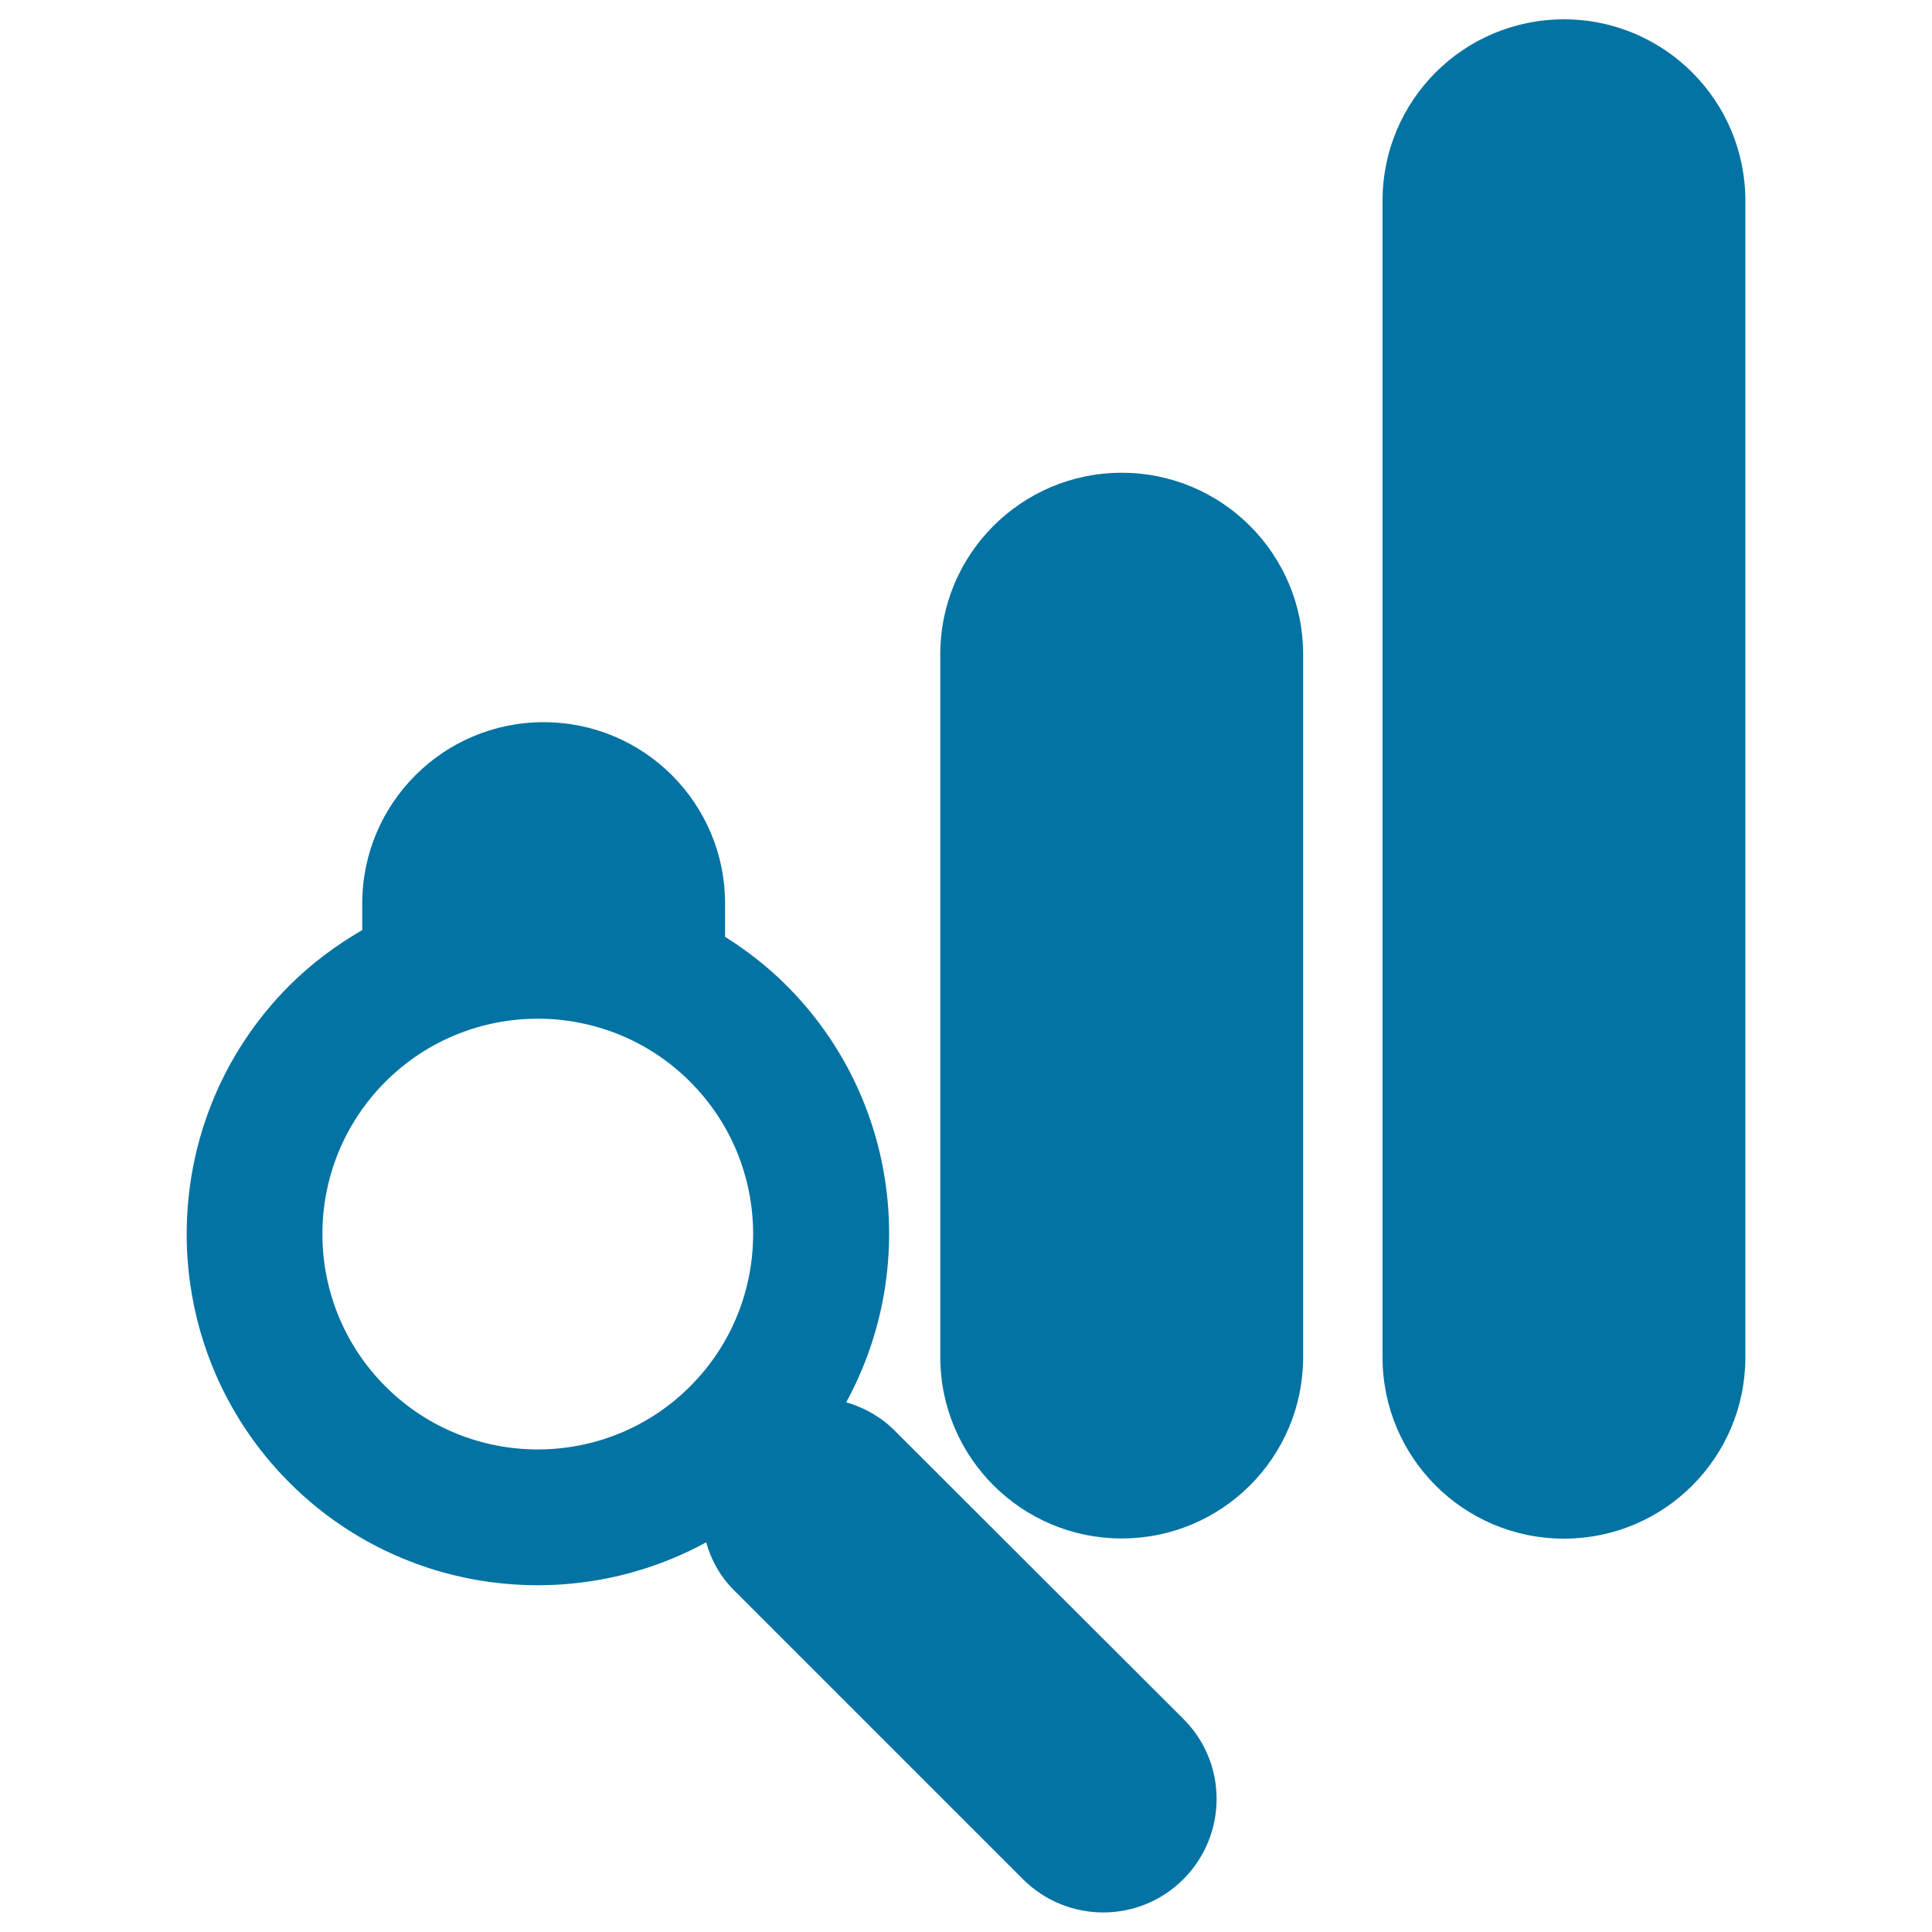 <svg xmlns="http://www.w3.org/2000/svg" viewBox="0 0 1000 1000" style="fill:#0273a2">
<title>Magnifying Glass On Bars Graphic SVG icon</title>
<g><path d="M463,740.4c-7.2-7.2-15.9-11.9-25-14.6c37.7-69,27.4-157.4-30.9-215.7c-9.8-9.8-20.5-18.1-31.8-25.2v-17.2c0-51.9-42-93.9-93.9-93.9c-51.9,0-93.9,42-93.9,93.9v13.7c-13.4,7.8-26.2,17.2-37.7,28.7c-70.9,70.9-70.9,186.3,0,257.3c58.3,58.3,146.8,68.6,215.7,30.9c2.6,9.2,7.3,17.8,14.6,25l149.4,149.4c23,22.9,60.1,22.9,83,0c22.9-23,23-60.1,0-83L463,740.4z M357.2,717.6c-43.5,43.5-114.2,43.5-157.7,0c-43.5-43.5-43.5-114.2,0-157.7c43.5-43.5,114.2-43.5,157.7,0C400.7,603.4,400.7,674.1,357.2,717.6z M903.4,103.9v598.6c0,51.9-42,93.9-93.9,93.9c-51.9,0-93.9-42-93.9-93.9V103.9c0-51.9,42-93.9,93.9-93.9C861.3,10,903.4,52,903.4,103.9z M674.5,338.6v363.8c0,51.9-42,93.9-93.9,93.9c-51.8,0-93.9-42-93.9-93.9V338.6c0-51.9,42.1-93.9,93.9-93.9C632.5,244.7,674.5,286.8,674.5,338.6z"/></g>
</svg>